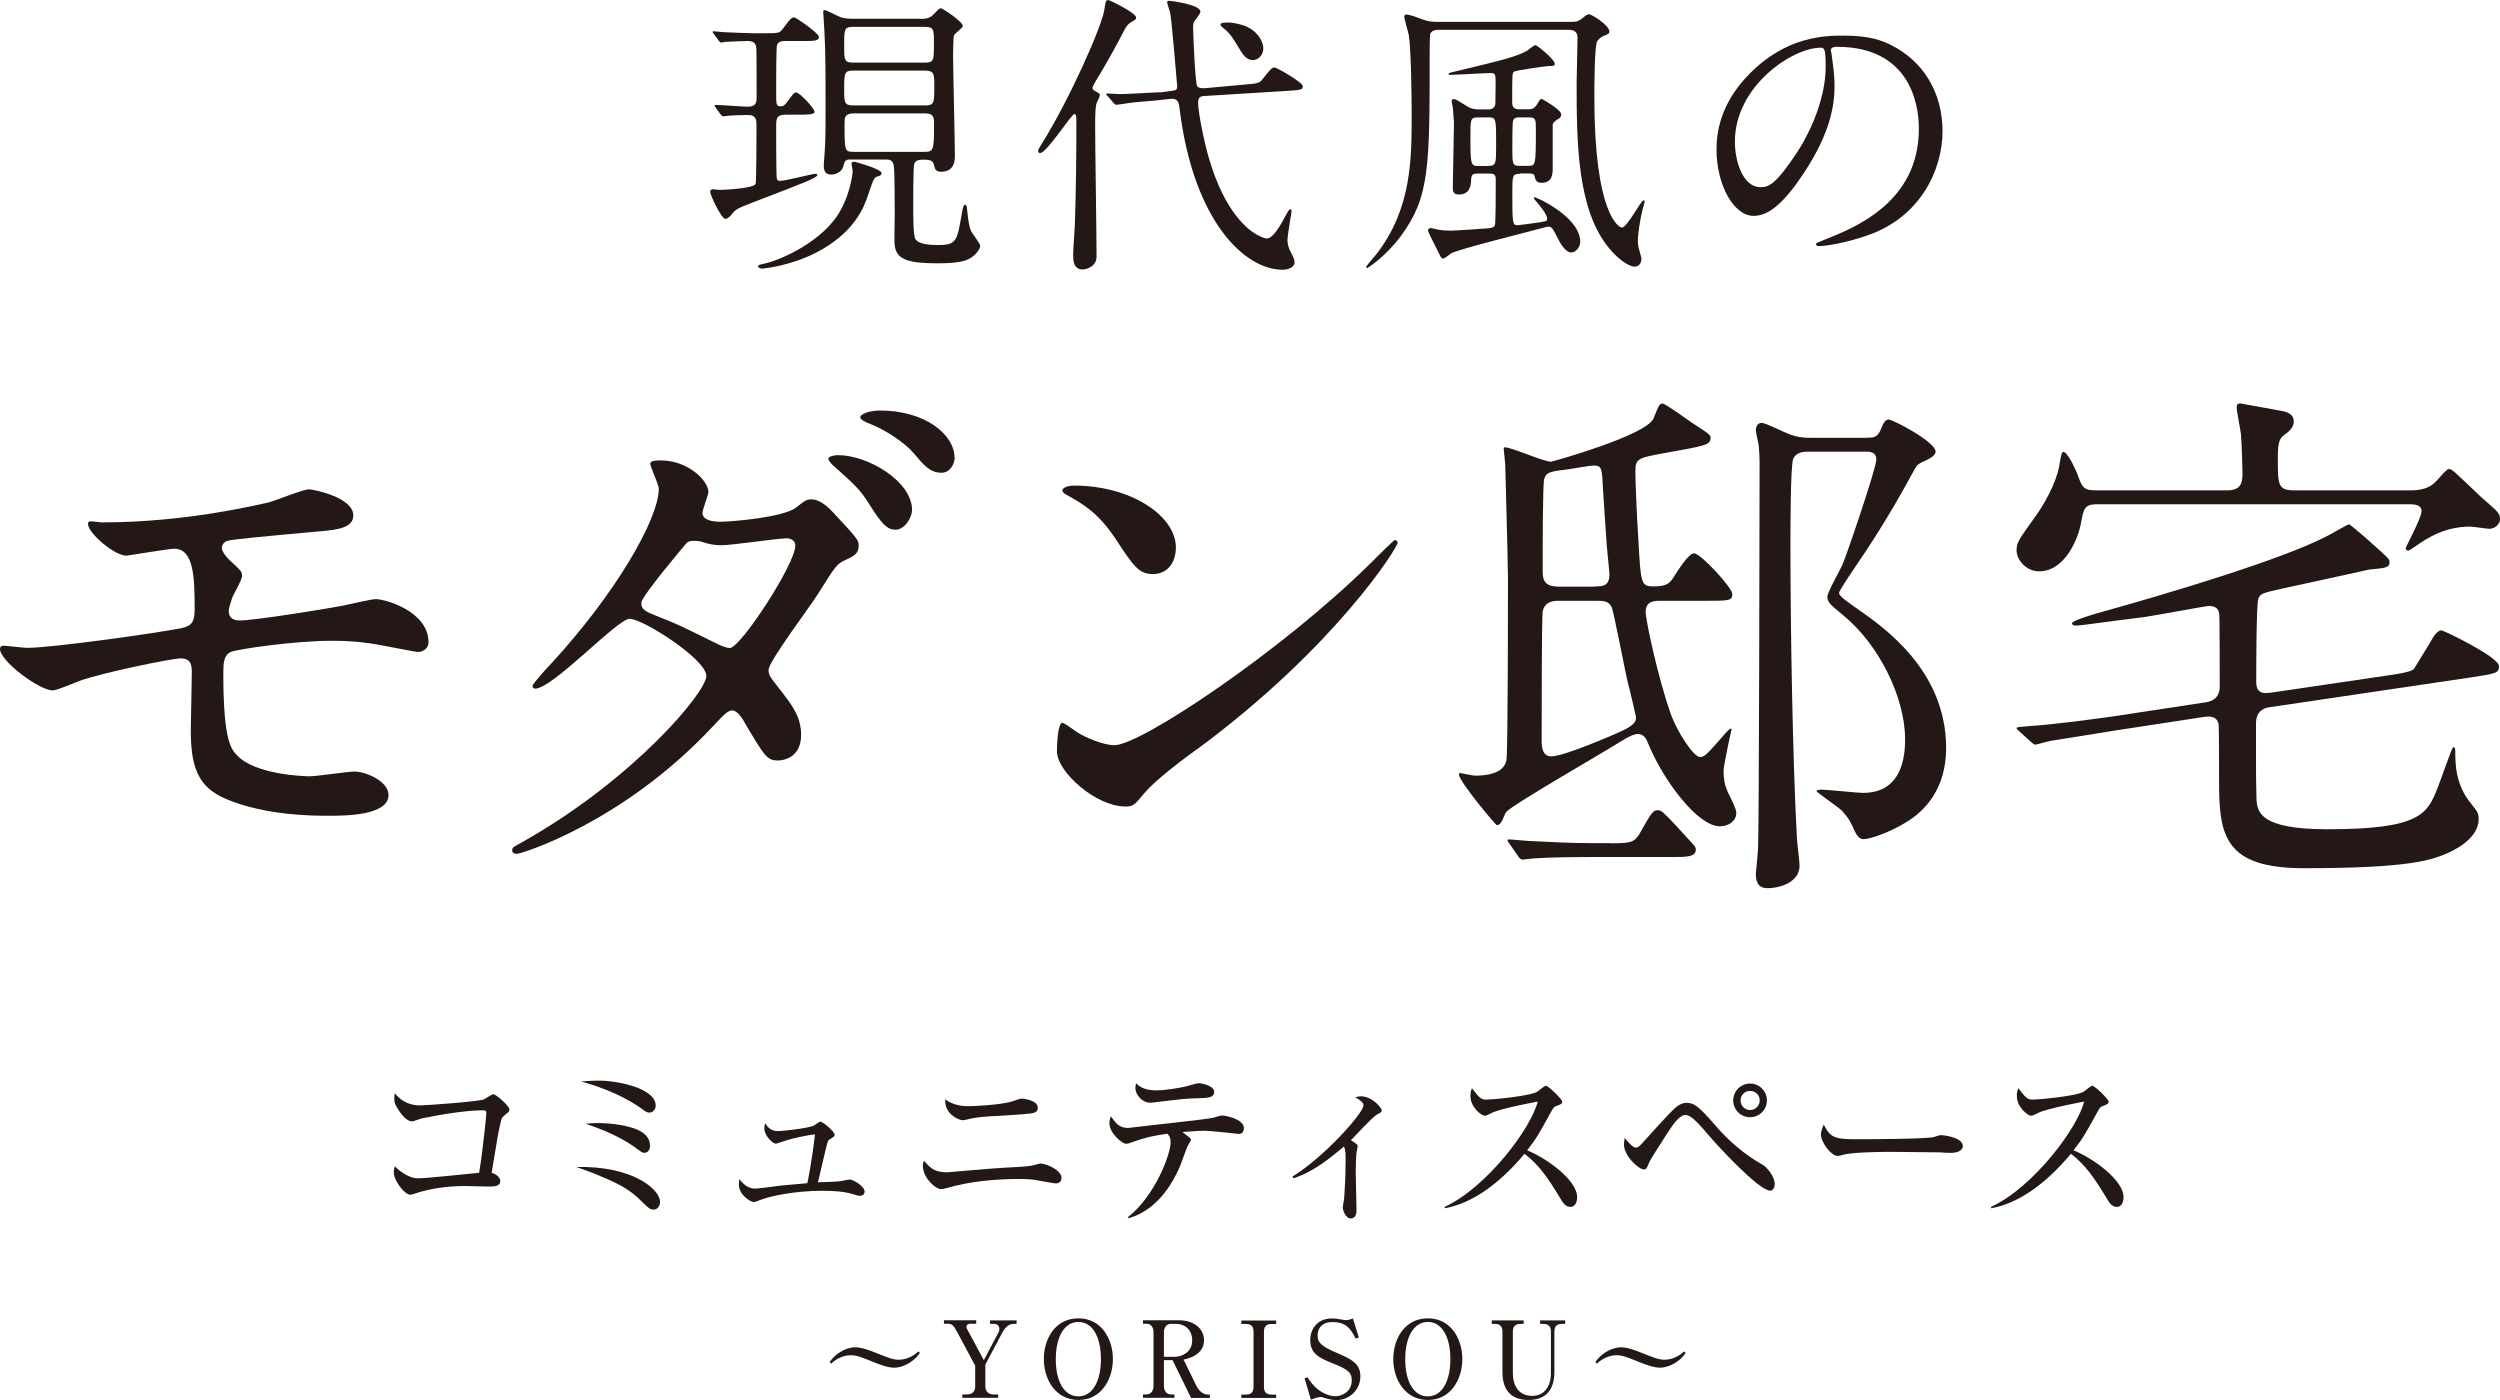 <svg xmlns="http://www.w3.org/2000/svg" id="_&#x30EC;&#x30A4;&#x30E4;&#x30FC;_2" viewBox="0 0 194.45 108.89"><g id="_&#x30EC;&#x30A4;&#x30E4;&#x30FC;_1-2"><g><g><path d="M39.31,86.7c-.24,.18-.29,.25-.35,.52-.19,.79-.25,1.11-.72,4,.25,.07,.67,.29,.67,.65,0,.42-.49,.42-.96,.42-.28,0-1.52-.04-1.78-.04-1.56,0-2.72,.24-3.5,.46-.12,.04-.65,.22-.77,.22-.38,0-1.27-1.04-1.27-1.76,0-.19,.03-.29,.08-.45,.14,.14,.96,.93,1.8,.93,.58,0,3.57-.31,4.76-.43,.33-2.06,.56-4.53,.56-4.68s-.1-.18-.24-.18c-1.34,0-3.29,.32-4.83,.64-.11,.03-.58,.22-.7,.22-.57,0-1.11-.96-1.17-1.06-.18-.31-.22-.38-.22-.75,0-.17,.03-.27,.04-.39,.54,.75,1.37,.96,1.92,.96s4.67-.31,5.01-.47c.11-.06,.63-.4,.74-.4,.2,0,1.24,.91,1.24,1.18,0,.17-.08,.24-.32,.4Z" style="fill:#231815;"></path><path d="M50.82,94.08c-.26,0-.38-.11-.92-.64-.65-.63-1.18-1.13-3.2-1.96-.75-.32-1.25-.49-1.87-.71,4.29-.11,6.51,1.7,6.51,2.72,0,.31-.21,.6-.52,.6Zm-.32-7.54c-.18,0-.29-.08-.67-.36-.2-.14-.81-.57-1.87-1.06-1.25-.58-2.19-.84-2.76-1,.42-.03,.82-.07,1.41-.07,1.28,0,4.39,.54,4.39,1.96,0,.2-.17,.53-.5,.53Zm-.36,3.13c-.17,0-.18-.01-.78-.45-.5-.36-1.67-1.11-3.8-1.81,.32-.04,.52-.06,.91-.06,.19,0,1.52,0,2.67,.36,.33,.1,1.42,.43,1.42,1.41,0,.08-.04,.54-.42,.54Z" style="fill:#231815;"></path><path d="M65.48,91.85c.07-.01,.56-.11,.61-.11,.22,0,1.16,.49,1.16,.95,0,.15-.11,.32-.38,.32-.11,0-.15-.01-.6-.15-.25-.07-.79-.24-2.35-.24-2.1,0-4.04,.42-4.75,.7-.08,.03-.46,.18-.53,.18-.21,0-1.17-.5-1.17-1.39,0-.14,.03-.28,.04-.4,.19,.24,.58,.74,1.21,.74,.21,0,1.73-.19,2.05-.24,.32-.03,1.74-.15,2.02-.18,.03-.11,.32-1.42,.6-3.8-.75,.08-1.89,.36-2.06,.42-.17,.04-.93,.31-.97,.31-.25,0-.91-.61-.91-1.2,0-.14,.01-.24,.07-.38,.17,.25,.4,.6,1,.6,.24,0,2.24-.2,2.76-.42,.1-.04,.45-.32,.51-.32,.24,0,1.13,.79,1.13,1.02,0,.13-.04,.14-.39,.36-.14,.08-.15,.17-.31,.79-.1,.4-.52,2.19-.6,2.55,.38,0,1.67-.06,1.85-.1Z" style="fill:#231815;"></path><path d="M82.16,92.05c-.14,0-.96-.15-1.45-.24-.11-.03-.6-.11-1.38-.11-1.91,0-3.9,.18-5.74,.72-.15,.04-.28,.07-.42,.07-.38,0-1.39-.86-1.39-1.81,0-.18,.04-.29,.1-.39,.5,.6,.84,.89,1.81,.89,.07,0,3.78-.33,4.49-.36,.72-.03,1.81-.08,2.17-.18,.25-.07,.5-.14,.61-.14,.32,0,1.6,.46,1.6,1.11,0,.26-.15,.43-.4,.43Zm-2.48-5.39c-.56,.04-1.57,.11-2.1,.14-.78,.03-1.6,.07-2.44,.29-.1,.03-.17,.04-.28,.04-.26,0-1.42-.47-1.34-1.62,.66,.49,1.42,.53,1.81,.53,.49,0,2.4-.1,3.33-.35,.13-.04,.67-.24,.78-.24,.22,0,1.28,.14,1.28,.7,0,.43-.36,.45-1.04,.5Z" style="fill:#231815;"></path><path d="M96.28,88.19s-2.15-.24-2.55-.24-.63,.01-1.76,.1c.6,.46,.66,.5,.66,.6s-.25,.46-.28,.53c-.11,.26-.52,1.44-.63,1.67-1.11,2.49-2.65,3.55-3.94,3.9l-.07-.06c2.2-1.73,3.34-4.99,3.34-5.81,0-.4-.07-.49-.24-.7-1.55,.22-1.99,.4-2.72,.65-.18,.07-.35,.13-.52,.13-.29,0-1.28-.82-1.28-1.6,0-.24,.06-.38,.11-.54,.39,.54,.63,.91,1.35,.91,.03,0,.07-.01,.1-.01,.47-.07,2.95-.33,3.44-.39,1.02-.12,2.88-.33,3.07-.39,.11-.03,.58-.18,.7-.18,.2,0,1.69,.26,1.69,.98,0,.46-.33,.46-.47,.46Zm-3.06-2.77c-1.02,.03-1.03,.03-3.68,.35h-.13c-.46,0-1.1-.53-1.1-1.17,0-.06,.01-.14,.06-.35,.13,.15,.53,.56,1.55,.56,.67,0,1.8-.18,2.37-.32,.15-.04,.81-.24,.95-.24,.21,0,1.2,.19,1.2,.68,0,.45-.5,.47-1.21,.49Z" style="fill:#231815;"></path><path d="M100.53,91.51c2.4-1.46,5.52-4.92,5.52-5.54,0-.22-.2-.35-.63-.63,.17-.04,.26-.07,.42-.07,.88,0,1.63,.89,1.63,1.09,0,.14-.11,.2-.35,.32-.4,.21-1.75,1.73-2.05,2.01,.42,.24,.53,.35,.53,.47,0,.07-.07,.36-.08,.43-.06,.36-.07,1.25-.07,1.53,0,.46,.06,2.84,.06,2.97,0,.18,0,.68-.46,.68-.4,0-.61-.67-.61-.85,0-.11,.1-.61,.11-.71,.03-.35,.11-1.75,.11-2.87,0-.64,0-.85-.12-1.17-1.02,.85-2.35,1.98-3.96,2.48l-.04-.14Z" style="fill:#231815;"></path><path d="M122.13,93.87c-.38,0-.58-.36-.72-.58-1.07-1.78-1.71-2.67-2.83-3.55-2.13,2.54-4.25,3.89-6.21,4.24v-.11c3.33-1.55,6.77-6.21,7.23-8.19-.04,.01-2.83,.52-3.57,.88-.4,.21-.46,.22-.57,.22-.21,0-1.09-.64-1.09-1.53,0-.36,.06-.46,.12-.61,.57,.74,.68,.89,1.14,.89,.33,0,3.39-.26,3.96-.63,.1-.07,.54-.45,.65-.45,.18,0,1.27,1.03,1.27,1.25,0,.15-.1,.2-.54,.36-.12,.06-.18,.15-.39,.53-.92,1.67-1.07,1.95-1.8,2.88,1.7,.71,3.89,2.38,3.89,3.64,0,.33-.12,.77-.54,.77Z" style="fill:#231815;"></path><path d="M137.68,92.61c-.85,0-4.01-3.39-4.86-4.4-1.02-1.21-1.42-1.49-1.73-1.49-.45,0-.97,.74-1.37,1.37-.19,.29-1.35,2.09-1.41,2.24-.24,.57-.26,.63-.45,.63-.38,0-1.55-1.03-1.55-1.95,0-.19,.03-.32,.07-.5,.2,.26,.6,.75,.85,.75,.2,0,.32-.14,.61-.46,1.67-1.85,2.38-2.63,2.74-2.84,.2-.11,.35-.18,.6-.18,.53,0,.89,.18,2.19,1.7,1.06,1.25,2.33,2.33,3.75,3.13,.21,.11,.92,.82,.92,1.52,0,.19-.12,.49-.38,.49Zm-1.56-5.71c-.72,0-1.31-.58-1.31-1.31s.59-1.31,1.31-1.31,1.31,.58,1.31,1.31-.6,1.31-1.31,1.31Zm0-2.05c-.4,0-.74,.33-.74,.74s.33,.75,.74,.75,.75-.33,.75-.75-.33-.74-.75-.74Z" style="fill:#231815;"></path><path d="M151.73,89.67c-.22,0-.57-.01-.85-.04-.26-.01-3.66-.04-3.9-.04-.81,0-2.94,.04-3.58,.22-.25,.07-.36,.1-.47,.1-.52,0-1.3-1.1-1.3-1.66,0-.18,.06-.42,.22-.78,.49,.98,.82,1.14,2.48,1.14,.81,0,5.64-.01,6.12-.18,.21-.07,.38-.14,.56-.14,.03,0,1.66,.13,1.66,.86,0,.24-.26,.52-.93,.52Z" style="fill:#231815;"></path><path d="M164.63,93.87c-.38,0-.58-.36-.72-.58-1.07-1.78-1.71-2.67-2.83-3.55-2.13,2.54-4.25,3.89-6.21,4.24v-.11c3.33-1.55,6.77-6.21,7.23-8.19-.04,.01-2.83,.52-3.57,.88-.4,.21-.46,.22-.57,.22-.21,0-1.09-.64-1.09-1.53,0-.36,.06-.46,.12-.61,.57,.74,.68,.89,1.14,.89,.33,0,3.39-.26,3.96-.63,.1-.07,.54-.45,.65-.45,.18,0,1.27,1.03,1.27,1.25,0,.15-.1,.2-.54,.36-.12,.06-.18,.15-.39,.53-.92,1.67-1.07,1.95-1.8,2.88,1.7,.71,3.89,2.38,3.89,3.64,0,.33-.12,.77-.54,.77Z" style="fill:#231815;"></path><path d="M69.56,106.38c-.49,0-1.14-.25-1.52-.4-1.09-.44-1.41-.57-1.87-.57-.75,0-1.33,.46-1.52,.65l-.12-.12c.61-.88,1.52-1.15,1.99-1.15,.5,0,1.17,.26,1.52,.4,1.03,.41,1.41,.57,1.87,.57,.75,0,1.33-.45,1.52-.65l.12,.12c-.61,.88-1.52,1.15-1.99,1.15Z" style="fill:#231815;"></path><path d="M76.51,105.82l1.17-2.22c.04-.07,.05-.17,.05-.23,0-.38-.34-.4-.42-.4h-.31v-.27h2.07v.27h-.21c-.46,0-.72,.33-.96,.79l-1.26,2.38v1.72c0,.31,.19,.6,.64,.6h.36v.26h-2.79v-.26h.36c.44,0,.64-.27,.64-.6v-1.64l-1.36-2.54c-.34-.64-.46-.72-.81-.72h-.26v-.27h2.51v.27h-.47c-.17,0-.29,.1-.29,.24,0,.1,.04,.17,.07,.21l1.29,2.4Z" style="fill:#231815;"></path><path d="M86.56,105.71c0,1.6-.92,3.18-2.68,3.18s-2.69-1.58-2.69-3.18,.9-3.17,2.69-3.17,2.68,1.6,2.68,3.17Zm-4.44,0c0,1.83,.7,2.9,1.76,2.9s1.75-1.12,1.75-2.9-.69-2.89-1.75-2.89-1.76,1.11-1.76,2.89Z" style="fill:#231815;"></path><path d="M91.68,102.69c1.14,0,1.97,.61,1.97,1.57,0,.63-.43,1.25-1.59,1.49l.99,2.03c.13,.27,.45,.69,.88,.69h.17v.26h-1.46l-1.44-2.94h-.67v1.99c0,.44,.22,.68,.55,.68h.27v.26h-2.45v-.26h.27c.32,0,.55-.25,.55-.68v-4.15c0-.44-.23-.67-.55-.67h-.27v-.27h2.78Zm-1.15,2.84h.84c.4,0,1.36-.24,1.36-1.29,0-.54-.31-1.27-1.31-1.27h-.34c-.33,0-.55,.25-.55,.67v1.89Z" style="fill:#231815;"></path><path d="M96.55,108.47h.38c.47,0,.57-.3,.57-.6v-4.29c0-.48-.26-.6-.57-.6h-.38v-.27h2.71v.27h-.37c-.47,0-.58,.29-.58,.6v4.29c0,.48,.26,.6,.58,.6h.37v.26h-2.71v-.26Z" style="fill:#231815;"></path><path d="M105.69,104.03l-.25,.08c-.37-.7-.67-1.28-1.82-1.28-.93,0-1.14,.65-1.14,1.03,0,.62,.4,.9,1.51,1.37,1.24,.53,1.82,.88,1.82,1.84s-.78,1.83-1.88,1.83c-.26,0-.54-.06-.8-.14-.29-.08-.32-.1-.4-.1-.1,0-.44,.06-.77,.21l-.49-1.67,.23-.07c.7,1.15,1.64,1.47,2.17,1.47,.43,0,1.27-.29,1.27-1.25,0-.59-.28-.83-1.48-1.31-1.06-.42-1.75-.76-1.75-1.81,0-.8,.5-1.68,1.69-1.68,.22,0,.31,0,.78,.09,.09,.02,.22,.04,.31,.04,.18,0,.36-.06,.54-.13l.46,1.48Z" style="fill:#231815;"></path><path d="M113.74,105.71c0,1.6-.92,3.18-2.68,3.18s-2.69-1.58-2.69-3.18,.9-3.17,2.69-3.17,2.68,1.6,2.68,3.17Zm-4.44,0c0,1.83,.7,2.9,1.76,2.9s1.75-1.12,1.75-2.9-.69-2.89-1.75-2.89-1.76,1.11-1.76,2.89Z" style="fill:#231815;"></path><path d="M118.51,102.97h-.22c-.42,0-.62,.18-.62,.61v3.22c0,.99,.47,1.77,1.5,1.77,.92,0,1.46-.69,1.46-1.77v-3.22c0-.44-.21-.61-.62-.61h-.22v-.27h1.95v.27h-.22c-.43,0-.62,.18-.62,.61v3.13c0,1.27-.56,2.18-2,2.18-1.52,0-2.04-.94-2.04-2.18v-3.13c0-.43-.2-.61-.62-.61h-.21v-.27h2.48v.27Z" style="fill:#231815;"></path><path d="M129.12,106.38c-.49,0-1.14-.25-1.52-.4-1.09-.44-1.41-.57-1.87-.57-.75,0-1.33,.46-1.52,.65l-.12-.12c.61-.88,1.52-1.15,1.99-1.15,.5,0,1.17,.26,1.52,.4,1.03,.41,1.41,.57,1.87,.57,.75,0,1.33-.45,1.52-.65l.12,.12c-.61,.88-1.52,1.15-1.99,1.15Z" style="fill:#231815;"></path></g><g><path d="M55.67,8.37q-.09-.12-.09-.16s.02-.05,.07-.05c.39,0,2.16,.14,2.51,.14,.69,0,.69-.41,.69-.76,0-.64,0-3.29-.02-3.75-.02-.53-.34-.6-.67-.6-.41,0-1.38,.05-1.77,.07-.05,.02-.25,.05-.3,.05-.07,0-.11-.05-.18-.14l-.39-.53c-.07-.07-.09-.11-.09-.16,0-.02,.02-.05,.07-.05,.12,0,.64,.07,.76,.07,.3,.02,2.07,.09,2.44,.09,1.4,0,1.56,0,1.79-.05,.18-.02,.25-.09,.71-.71,.18-.25,.37-.48,.57-.48,.14,0,1.93,1.24,1.93,1.52,0,.32-.41,.32-1.1,.32h-1.49c-.21,0-.55,0-.67,.3-.07,.16-.07,2.76-.07,3.54,0,1.13,0,1.24,.34,1.24,.12,0,.28,0,.51-.34,.44-.6,.55-.74,.71-.74,.25,0,1.43,1.24,1.43,1.52,0,.21-.64,.21-1.08,.21h-1.17c-.74,0-.74,.34-.74,.97,0,.41,0,3.82,.05,4s.18,.18,.25,.18c.44,0,2.51-.55,2.74-.55,.07,0,.16,0,.16,.09,0,.21-.87,.55-4.9,2.09-1.29,.51-1.43,.55-1.75,.97-.18,.21-.34,.35-.51,.35-.3,0-1.17-1.84-1.17-2.09,0-.11,.05-.21,.18-.21,.09,0,.48,.05,.57,.05,.41,0,2.62-.12,2.78-.46,.07-.16,.07-4.16,.07-4.6,0-.28,0-.76-.6-.76-.09,0-1.06,0-1.54,.05-.09,0-.39,.05-.46,.05s-.09-.05-.18-.14l-.39-.53Zm12.9,5.1c0,.16-.14,.21-.3,.25-.28,.09-.3,.12-.76,1.47-.3,.92-1.06,2.94-4.07,4.48-1.95,.99-3.96,1.22-4.18,1.22-.18,0-.3-.09-.3-.18,0-.12,.21-.14,.51-.21,1.08-.23,4.09-1.49,5.59-3.63,1.03-1.49,1.26-3.29,1.26-3.59,0-.09-.09-.46-.09-.53,0-.21,.23-.18,.34-.14,.3,.07,2,.57,2,.85Zm3.04-12c.23,0,.57,0,.87-.23,.12-.07,.53-.6,.69-.6s1.72,1.06,1.72,1.38c0,.14-.62,.57-.69,.74-.05,.14-.07,1.31-.07,1.54,0,1.1,.14,6.58,.14,7.8,0,.34,0,1.26-1.08,1.26-.44,0-.48-.25-.55-.55-.09-.39-.44-.39-.9-.39-.23,0-.58,.05-.64,.37-.07,.3-.07,2.78-.07,3.33,0,.6,0,2.18,.16,2.46,.25,.44,1.22,.48,1.75,.48,1.45,0,1.5-.3,1.86-2.39,.11-.62,.14-.74,.28-.74,.09,0,.12,.09,.14,.37,.09,.85,.14,1.2,.28,1.61,.07,.21,.74,1.01,.74,1.22,0,.18-.23,.55-.53,.78-.37,.32-.9,.57-2.74,.57-2.14,0-3.24-.21-3.38-1.38-.05-.32,0-1.95,0-2.32,0-.64,0-3.45-.07-3.86-.07-.51-.39-.51-.62-.51h-2.83c-.34,0-.37,.16-.48,.53-.11,.44-.6,.64-.94,.64-.3,0-.58-.12-.58-.71,0-.05,.07-.94,.07-1.01,.05-.74,.07-1.2,.07-3.29,0-2.83,0-4.62-.09-6.16,0-.21-.09-1.22-.09-1.47,0-.07,0-.16,.07-.16,.21,0,1.1,.51,1.31,.57,.39,.11,.71,.11,1.06,.11h5.15Zm.32,3.4c.71,0,.71-.16,.71-1.52,0-1.06,0-1.26-.71-1.26h-5.56c-.71,0-.71,.16-.71,1.49,0,1.08,0,1.29,.71,1.29h5.56Zm-5.56,.62c-.71,0-.71,.21-.71,1.49,0,.97,0,1.22,.71,1.22h5.56c.74,0,.74-.18,.74-1.56,0-.87,0-1.15-.74-1.15h-5.56Zm5.52,6.32c.71,0,.76-.09,.76-2.12,0-.55,0-.87-.71-.87h-5.54c-.71,0-.71,.35-.71,.78,0,2.16,0,2.21,.74,2.21h5.47Z" style="fill:#231815;"></path><path d="M80.91,11.91c-.14,0-.16-.11-.16-.18,0-.09,.02-.14,.28-.55,2.21-3.54,4.71-9.2,4.88-10.49,.05-.46,.09-.69,.28-.69,.12,0,2.18,1.01,2.18,1.36,0,.14-.12,.21-.32,.32-.32,.18-.46,.37-.64,.74-.6,1.15-1.22,2.28-1.89,3.4-.21,.32-.55,.92-.55,1.01,0,.12,.14,.21,.21,.25,.32,.18,.37,.21,.37,.32s-.25,.57-.28,.69c-.05,.23-.09,.58-.09,1.79,0,1.43,.11,8.48,.11,10.07,0,.85-.9,1.01-1.08,1.01-.74,0-.74-.74-.74-1.2,0-.34,.14-2.14,.14-2.53,.09-2.74,.11-5.24,.11-7.98,0-.09-.02-.37-.14-.39-.21-.05-2.16,3.04-2.67,3.04Zm15.87-5.33c1.06-.09,1.17-.09,1.45-.46,.62-.78,.69-.87,.92-.87,.14,0,2.18,1.15,2.18,1.45,0,.28-.12,.3-1.22,.37l-6.32,.39c-.39,.02-.6,.05-.6,.53,0,.83,.55,3.38,.85,4.35,1.24,4.21,3.06,5.61,3.89,6,.21,.12,.51,.21,.6,.21,.48,0,1.04-.97,1.45-1.75,.07-.12,.28-.53,.37-.53,.07,0,.11,.07,.11,.16,0,.07-.32,1.89-.32,2.23,0,.3,.05,.58,.32,1.08,.21,.39,.23,.55,.23,.64,0,.48-.6,.6-.94,.6-2.92,0-6.92-3.75-8-12.51-.05-.46-.12-.85-.71-.78l-.83,.09c-.34,.05-1.91,.16-2.23,.21-.18,.02-1.03,.16-1.15,.16-.09,0-.12-.05-.21-.14l-.46-.53c-.09-.09-.12-.12-.12-.14,0-.05,.05-.07,.09-.07,.07,0,.83,.05,.99,.05,.48,0,2.81-.14,2.94-.14h.23l.69-.09c.51-.07,.58-.07,.58-.41,0-.02-.41-4.92-.53-5.61-.02-.14-.25-.78-.25-.92,0-.09,.12-.09,.18-.09,.05,0,2.41,.28,2.41,.85,0,.14-.41,.67-.48,.76-.09,.16-.09,.28-.09,.48,0,.39,.16,4.35,.32,4.55,.12,.18,.41,.16,.58,.16l3.08-.28Zm.28-4.46c.92,.46,1.2,1.26,1.2,1.63,0,.53-.39,.92-.8,.92-.55,0-.76-.37-1.33-1.31-.16-.28-.53-.85-.92-1.13-.12-.09-.28-.21-.28-.3,0-.16,.21-.18,.67-.18,.3,0,1.08,.16,1.47,.37Z" style="fill:#231815;"></path><path d="M122.19,1.7c.37,0,.55-.02,.85-.25,.37-.32,.44-.34,.58-.34s1.56,.83,1.56,1.36c0,.09-.05,.18-.34,.28-.25,.09-.37,.16-.6,.44-.23,.28-.23,3.79-.23,4.39,0,9.08,1.91,10.12,2.14,10.12,.41,0,1.49-2.12,1.68-2.12,.05,0,.09,.02,.09,.09,0,.05-.09,.39-.12,.48-.28,1.06-.41,2.21-.41,2.55,0,.07,0,.32,.07,.6,.02,.05,.21,.76,.21,.8,0,.44-.25,.64-.53,.64-.51,0-1.4-.71-1.98-1.43-2.48-2.97-2.53-8.21-2.53-12.83,0-.51,.07-2.97,.07-3.54,0-.62-.48-.62-.76-.62h-10c-.18,0-.55,0-.69,.3-.05,.12-.05,1.31-.05,1.47,0,8.95,0,11.24-2.25,14.28-1.15,1.56-2.55,2.48-2.62,2.48-.02,0-.07-.05-.07-.09,0-.07,.55-.69,.83-1.03,2.71-3.54,2.71-7.38,2.71-10.85,0-1.47-.05-5.13-.23-6.19-.05-.23-.35-1.24-.35-1.4,0-.09,.07-.16,.18-.16,.14,0,.62,.14,.83,.23,.67,.25,.94,.34,1.47,.34h10.49Zm-3.96,11.82c-.6,0-.6,.14-.6,1.47,0,2.28,0,2.53,.39,2.53,.12,0,1.08-.14,1.26-.16,.97-.14,1.06-.14,1.06-.34,0-.35-.58-1.03-.83-1.33-.05-.05-.21-.23-.21-.3,0-.02,.02-.05,.07-.05,.12,0,3.54,1.52,3.54,3.47,0,.44-.37,.83-.69,.83-.37,0-.74-.51-.9-.81-.55-1.08-.62-1.2-.87-1.2-.09,0-.23,.02-.28,.05-1.15,.32-6.74,1.7-7.29,2.02-.09,.05-.51,.41-.62,.41-.14,0-.18-.07-.34-.41-.3-.58-.85-1.68-.85-1.75,0-.14,.09-.21,.21-.21,.07,0,.44,.09,.51,.11,.41,.09,.99,.09,1.06,.09,.41,0,2.85-.18,2.87-.18,.25-.02,.48-.05,.55-.23,.07-.16,.07-2.51,.07-3.59,0-.44-.21-.44-.6-.44h-.78c-.32,0-.51,.02-.53,.41-.02,.44-.05,1.22-.97,1.22-.46,0-.46-.32-.46-.55,0-.71,.09-4.25,.09-5.06,0-.05-.09-1.15-.09-1.17-.02-.09-.09-.41-.09-.48,0-.12,.05-.16,.16-.16,.14,0,.23,.05,1.06,.57,.37,.23,.76,.23,.94,.23h.67c.16,0,.48,0,.57-.41,0-.05,.02-1.06,.02-1.59,0-.67,0-.83-.37-.83-.44,0-2.64,.14-3.15,.14-.07,0-.14,0-.14-.05,0-.09,.07-.11,.6-.23,3.52-.85,4.6-1.1,5.5-1.59,.09-.05,.53-.44,.67-.44,.09,0,1.49,1.1,1.49,1.45,0,.18-.14,.18-.51,.18-.09,0-2.58,.32-2.69,.46-.11,.12-.11,.32-.11,2.28,0,.39,.05,.62,.57,.62h.64c.25,0,.51,0,.76-.44,.16-.28,.21-.37,.32-.37,.02,0,1.52,.83,1.52,1.2,0,.21-.09,.28-.25,.37-.14,.09-.37,.25-.41,.41v3.4c0,.41,0,1.15-.87,1.15-.44,0-.48-.28-.55-.55-.05-.18-.28-.18-.51-.18h-.62Zm-2.48-.62c.62,0,.62-.16,.62-1.68,0-2.02,0-2.09-.62-2.09h-.78c-.6,0-.6,.14-.6,1.43,0,2.25,.02,2.35,.62,2.35h.76Zm2.46-3.77c-.18,0-.46,0-.53,.28-.05,.11-.05,1.89-.05,2.09,0,1.26,0,1.4,.57,1.4h.64c.6,0,.62,0,.62-2.78,0-.85,0-.99-.57-.99h-.69Z" style="fill:#231815;"></path><path d="M142.41,3.96c0,.07,.05,.16,.05,.25,.09,.74,.23,1.47,.23,2.48,0,1.54-.35,3.68-2.37,6.74-1.84,2.81-3.01,3.36-3.93,3.36-1.52,0-2.88-2.37-2.88-5.17,0-1.22,.25-3.54,2.55-5.86,2.92-2.99,6-2.99,7.33-2.99,2.09,0,3.06,.41,3.7,.74,2.48,1.22,4,3.68,4,6.69s-1.72,6.67-5.79,8.09c-1.96,.69-3.47,.85-3.82,.85-.09,0-.23-.02-.23-.16,0-.07,.05-.09,.62-.32,2.39-.94,7.38-2.92,7.38-8.65,0-.9-.09-6.37-6.37-6.37-.46,0-.48,.18-.48,.32Zm-7.47,7.06c0,1.49,.6,3.54,2,3.54,.67,0,1.22-.28,2.81-2.67,1.22-1.86,2.25-4.42,2.25-6.69,0-1.38-.09-1.49-.39-1.49-2.18,0-6.67,2.97-6.67,7.31Z" style="fill:#231815;"></path><path d="M8,40.63c6.47,0,12.02-1.37,12.81-1.53,.54-.12,2.74-1.04,3.23-1.04,.33,0,3.44,.62,3.44,2.03,0,.91-1.08,1.12-2.65,1.24-4.48,.41-6.84,.62-7.17,.75-.29,.08-.41,.41-.41,.5,0,.46,.66,1.04,.79,1.16,.58,.54,.79,.7,.79,1.04s-.71,1.49-.79,1.78c-.12,.37-.25,.75-.25,.95,0,.54,.33,.75,.87,.75,1.12,0,6.8-.91,8.04-1.16,.42-.08,2.16-.5,2.53-.5,.75,0,4.1,.95,4.1,3.36,0,.5-.46,.75-.83,.75-.21,0-2.65-.5-3.15-.58-.7-.12-1.82-.29-3.52-.29-2.99,0-7.42,.66-7.88,.87-.54,.25-.58,.83-.58,1.66,0,5.31,.62,5.93,1.12,6.43,1.41,1.45,5.14,1.58,5.6,1.58,.54,0,2.98-.37,3.48-.37,.87,0,2.65,.75,2.65,1.82,0,1.62-3.4,1.62-4.68,1.62-1.12,0-4.85,0-7.92-1.29-2.32-.95-2.78-2.65-2.78-5.43,0-.17,.08-3.77,.08-4.48s-.21-1.04-.87-1.04-5.97,1.08-7.84,1.74c-.33,.12-1.78,.75-2.11,.75-1.04,0-4.1-2.28-4.1-3.23,0-.08,.04-.25,.25-.25s1.58,.17,1.87,.17c1.87,0,9.91-1.12,11.98-1.53,.79-.17,1.04-.46,1.04-1.45,0-2.4-.04-4.73-1.58-4.73-.46,0-3.61,.54-3.73,.54-.91,0-2.99-1.74-2.99-2.49,0-.08,.08-.17,.12-.17,.17-.04,.87,.08,1.04,.08Z" style="fill:#231815;"></path><path d="M40.76,65.42c8.5-4.81,14.18-11.57,14.18-12.85s-4.93-4.44-5.97-4.44c-.95,0-5.97,5.43-7.34,5.43-.17,0-.21-.12-.21-.21,0-.17,1.29-1.58,1.49-1.78,4.93-5.35,8.33-11.19,8.33-13.56,0-.33-.66-1.66-.66-1.95,0-.25,.54-.25,.79-.25,2.2,0,3.73,1.62,3.73,2.45,0,.25-.46,1.37-.46,1.62,0,.62,.87,.7,1.41,.7,.79,0,4.93-.33,5.89-1.12,.71-.58,.87-.62,1.16-.62,.79,0,1.49,.79,1.87,1.2,1.66,1.78,1.82,1.99,1.82,2.36,0,.66-.33,.83-1.04,1.16-.66,.29-.79,.5-2.11,2.61-.58,.95-3.86,5.27-3.86,5.93,0,.37,.04,.46,.79,1.41,1,1.29,1.74,2.2,1.74,3.65,0,1.91-1.58,1.99-1.78,1.99-.87,0-1.04-.29-2.61-2.94-.08-.17-.54-.95-.95-.95-.37,0-.62,.29-1.45,1.16-7.05,7.59-15.01,9.99-15.3,9.99-.08,0-.46,0-.37-.37,.04-.17,.12-.17,.91-.62Zm21.1-22.97c0-.46-.41-.58-.7-.58-.62,0-4.27,.54-5.02,.54-.58,0-.91-.08-1.24-.17-.5-.17-.62-.17-1-.17-.12,0-.33,0-.5,.17-.04,.04-3.52,4.15-3.52,4.64,0,.58,.37,.7,1.41,1.12,1.29,.5,1.62,.66,4.56,2.11,.17,.08,.7,.33,.95,.29,.91-.17,5.06-6.55,5.06-7.96Zm9.08-2.78c0,.54-.54,1.53-1.29,1.53-.66,0-1.08-.46-2.07-2.03-.66-1.04-.95-1.33-2.61-2.82-.17-.12-.54-.5-.54-.66,0-.21,.5-.29,.75-.29,2.32,0,5.76,2.03,5.76,4.27Zm3.32-4.1c0,.41-.29,1.2-1.04,1.2-.87,0-1.37-.58-2.16-1.53-.62-.75-2.24-1.87-3.61-2.36-.41-.17-.54-.33-.54-.41,0-.29,.79-.54,1.53-.54,3.57,0,5.8,1.91,5.8,3.65Z" style="fill:#231815;"></path><path d="M93.07,58.29c-1.08,.79-3.19,2.36-4.06,3.4-.79,.95-.87,1.04-1.49,1.04-2.24,0-5.31-2.65-5.31-4.31,0-.29,.04-2.2,.42-2.2,.17,0,1.08,.7,1.24,.79,.54,.33,1.91,.95,2.82,.95,2.03,0,13.02-7.34,19.9-14.14,.66-.66,1.82-1.82,1.91-1.82s.21,.12,.21,.21c0,.37-4.85,8.13-15.63,16.09Zm-3.4-13.64c-1.12,0-1.53-.66-2.9-2.74-1.41-2.11-2.61-2.74-3.77-3.4-.17-.08-.37-.21-.37-.37s.33-.37,.91-.37c4.44,0,7.92,2.36,7.92,4.81,0,1.24-.71,2.07-1.78,2.07Z" style="fill:#231815;"></path><path d="M129.2,46.73c-.5,0-1.2,0-1.2,.87,0,.62,.95,5.1,1.95,7.92,.5,1.41,1.78,3.36,2.28,3.36,.37,0,.54-.21,2.03-1.91,.25-.29,.42-.37,.42-.25,0,.04-.62,2.74-.62,3.27s.08,1.08,.33,1.62c.37,.75,.66,1.33,.66,1.62,0,.62-.58,1.04-1.29,1.04-1.7,0-4.39-3.56-5.56-6.43-.12-.33-.33-.75-.79-.75-.33,0-.75,.21-1.41,.62-1.37,.87-8.25,4.81-8.83,5.43-.21,.25-.33,1.04-.75,1.04-.08,0-2.94-3.4-2.94-3.94,0-.04,.04-.12,.08-.12,.08,0,.95,.21,1.16,.21,.7,0,2.24-.08,2.45-1.2,.12-.58,.12-12.23,.12-14.1,0-1.45-.21-8.46-.21-8.83,0-.21-.12-1.16-.12-1.29,0-.08,.04-.12,.08-.12,.54,0,2.99,1.12,3.61,1.12,.08,0,7.38-2.03,7.96-3.36,.42-1.04,.46-1.16,.71-1.16,.21,0,1.91,1.24,2.28,1.49,1.29,.83,1.45,.95,1.45,1.16,0,.58-.37,.62-3.57,1.2-2.03,.37-2.28,.41-2.28,1.41,0,.46,.08,3.07,.25,5.6,.17,3.15,.21,3.36,1.16,3.36,1.08,0,1.29-.25,1.66-.87,.33-.5,1.08-1.7,1.49-1.7,.54,0,2.98,2.69,2.98,3.15,0,.54-.21,.54-2.2,.54h-3.36Zm-3.98,18.86c1.53,0,1.87-.04,2.28-.7,.95-1.66,1.04-1.87,1.45-1.87,.29,0,.37,.04,2.74,2.65,.12,.12,.21,.25,.21,.41,0,.58-.71,.58-1.91,.58h-6.34c-2.78,0-4.02,.08-4.48,.12-.12,0-.66,.08-.75,.08-.12,0-.25-.12-.33-.25l-.66-.95q-.17-.21-.17-.29c0-.08,.04-.08,.12-.08,.25,0,1.33,.12,1.58,.12,1.58,.08,3.15,.17,4.85,.17h1.41Zm-3.94-18.86c-.37,0-1.12,0-1.29,.83-.08,.41-.08,9.37-.08,10.03s.12,1.24,.75,1.24c1,0,4.77-1.66,5.06-1.78,1.24-.54,1.53-.83,1.53-1.24,0-.08-.5-2.24-.62-2.65-.25-1-1.12-5.68-1.29-5.97-.25-.46-.66-.46-1.16-.46h-2.9Zm2.78-1.12c.54,0,1.12,0,1.12-.91,0-.21-.04-.5-.21-2.32-.08-1-.21-3.23-.29-4.35-.08-1.62-.08-1.82-.75-1.82-.25,0-1.66,.25-1.95,.29-1.37,.17-1.7,.21-1.87,.75-.12,.33-.12,5.27-.12,7.09,0,.7,.04,1.29,1.29,1.29h2.78Zm21.23-11.57c.46,0,.75-.04,.99-.62,.21-.54,.37-.79,.62-.79,.33,0,3.65,1.74,3.65,2.49,0,.37-.62,.62-.79,.71-.5,.21-.66,.33-.79,.58-1.37,2.53-2.82,4.98-4.44,7.34-.25,.37-1.49,2.2-1.49,2.36,0,.25,.54,.62,1.49,1.29,1.95,1.37,6.84,4.73,6.84,10.78,0,3.15-1.62,4.89-3.15,5.8-1.29,.79-2.78,1.29-3.28,1.29-.29,0-.5-.25-.66-.58-.37-.83-.46-1-1-1.62-.29-.29-1.99-1.45-1.99-1.53,0-.12,.37-.12,.42-.12,.46,0,2.69,.25,3.19,.25,2.74,0,3.28-2.28,3.28-4.15,0-3.28-2.03-7.38-4.81-9.66-.95-.79-1.24-1-1.24-1.45,0-.33,.95-1.99,1.16-2.45,.29-.62,2.65-7.55,2.65-8.21,0-.62-.54-.62-.79-.62h-4.44c-.37,0-1,0-1.24,.58-.21,.54-.21,5.72-.21,6.67,0,6.51,.17,16.58,.5,22.72,0,.29,.21,1.87,.21,2.24,0,1.24-1.45,1.74-2.49,1.74-.37,0-.91-.08-.91-1.12,0-.08,.17-1.74,.17-1.91,.08-1.16,.12-27.07,.12-29.85,0-.37,0-1.29-.12-1.82-.08-.37-.17-.79-.17-.91,0-.21,.08-.58,.46-.58,.29,0,1.78,.75,2.11,.87,.75,.29,1.33,.29,1.66,.29h4.48Z" style="fill:#231815;"></path><path d="M187.57,38.14c1.04,0,1.58-.37,1.82-.62,.17-.12,.87-1.04,1.08-1.04,.17,0,.29,.12,.46,.25,.29,.25,1.74,1.62,2.07,1.95,1.29,1.12,1.45,1.24,1.45,1.7,0,.37-.37,.75-.83,.75-.21,0-1.24-.17-1.49-.17-1,0-2.16,.21-3.52,1.04-.21,.12-1.2,.83-1.29,.83-.12,0-.21-.08-.21-.21,0-.04,1.24-2.36,1.24-2.86,0-.54-.66-.54-.95-.54h-24.29c-1,0-1.04,.37-1.24,1.41-.21,1.24-1.24,3.81-3.28,3.81-.95,0-1.74-.87-1.74-1.62,0-.66,.17-.83,1.49-2.69,.66-.91,1.58-2.53,1.82-3.86,.17-1,.21-1.12,.33-1.12,.33,0,.95,1.37,1.08,1.7,.37,1.04,.46,1.29,1.45,1.29h10.2c1.08,0,1.2-.58,1.2-1.29,0-.25-.04-2.16-.12-3.11-.04-.33-.33-1.74-.33-2.07,0-.21,.08-.29,.29-.29,.04,0,2.07,.37,2.99,.54,.5,.08,1.16,.21,1.16,.87,0,.41-.33,.75-.62,.95-.46,.33-.62,.5-.62,1.91,0,2.07,0,2.49,1.29,2.49h9.12Zm-23.18,18.7c-.75,.12-4.15,.66-4.93,.79-.21,.04-.79,.21-1.12,.29-.12,0-.21-.08-.37-.21l-.91-.83q-.21-.17-.21-.25c0-.08,.12-.08,1.16-.17,1.49-.08,4.97-.54,6.43-.75l7.09-1.08c.29-.04,1.12-.17,1.12-1.24,0-.91,0-5.43-.04-5.68-.08-.41-.33-.58-.83-.58-.17,0-4.19,.75-5.02,.87-3.07,.37-4.85,.66-5.31,.66-.12,0-.29-.04-.29-.17,0-.21,1.41-.62,1.82-.75,5.68-1.58,14.43-4.19,17.95-6.01,.29-.12,1.66-.95,1.78-.95,.08,0,1.62,1.33,1.82,1.53,1.16,1.04,1.33,1.16,1.33,1.41,0,.41-.21,.46-1.58,.58-.5,.12-5.89,1.29-6.63,1.45-1.66,.37-1.82,.41-1.99,.79-.17,.37-.17,5.68-.17,6.51,0,1,.71,.87,1.12,.83l9.29-1.37c.87-.12,1.74-.29,1.87-.5,.41-.66,1.2-1.95,1.29-2.11,.17-.33,.5-.87,.83-.87,.17,0,4.48,2.07,4.48,2.78,0,.54-.21,.58-2.11,.87l-15.67,2.32c-.33,.04-1.12,.17-1.12,1.29,0,3.86,0,4.27,.04,5.85,.04,1.08,.37,2.36,5.51,2.36,7.25,0,7.79-1.2,8.58-3.23,.21-.5,1.12-3.15,1.2-3.15s.17,.04,.17,.21c0,1.08,0,2.69,1.24,4.19,.5,.62,.58,.75,.58,1.2,0,1.16-1.16,2.07-2.36,2.61-1.24,.54-2.82,1.2-11.24,1.2-6.14,0-6.59-2.53-6.59-6.67,0-.46,0-4.39-.04-4.56-.17-.66-.79-.58-1.12-.54l-7.05,1.08Z" style="fill:#231815;"></path></g></g></g></svg>